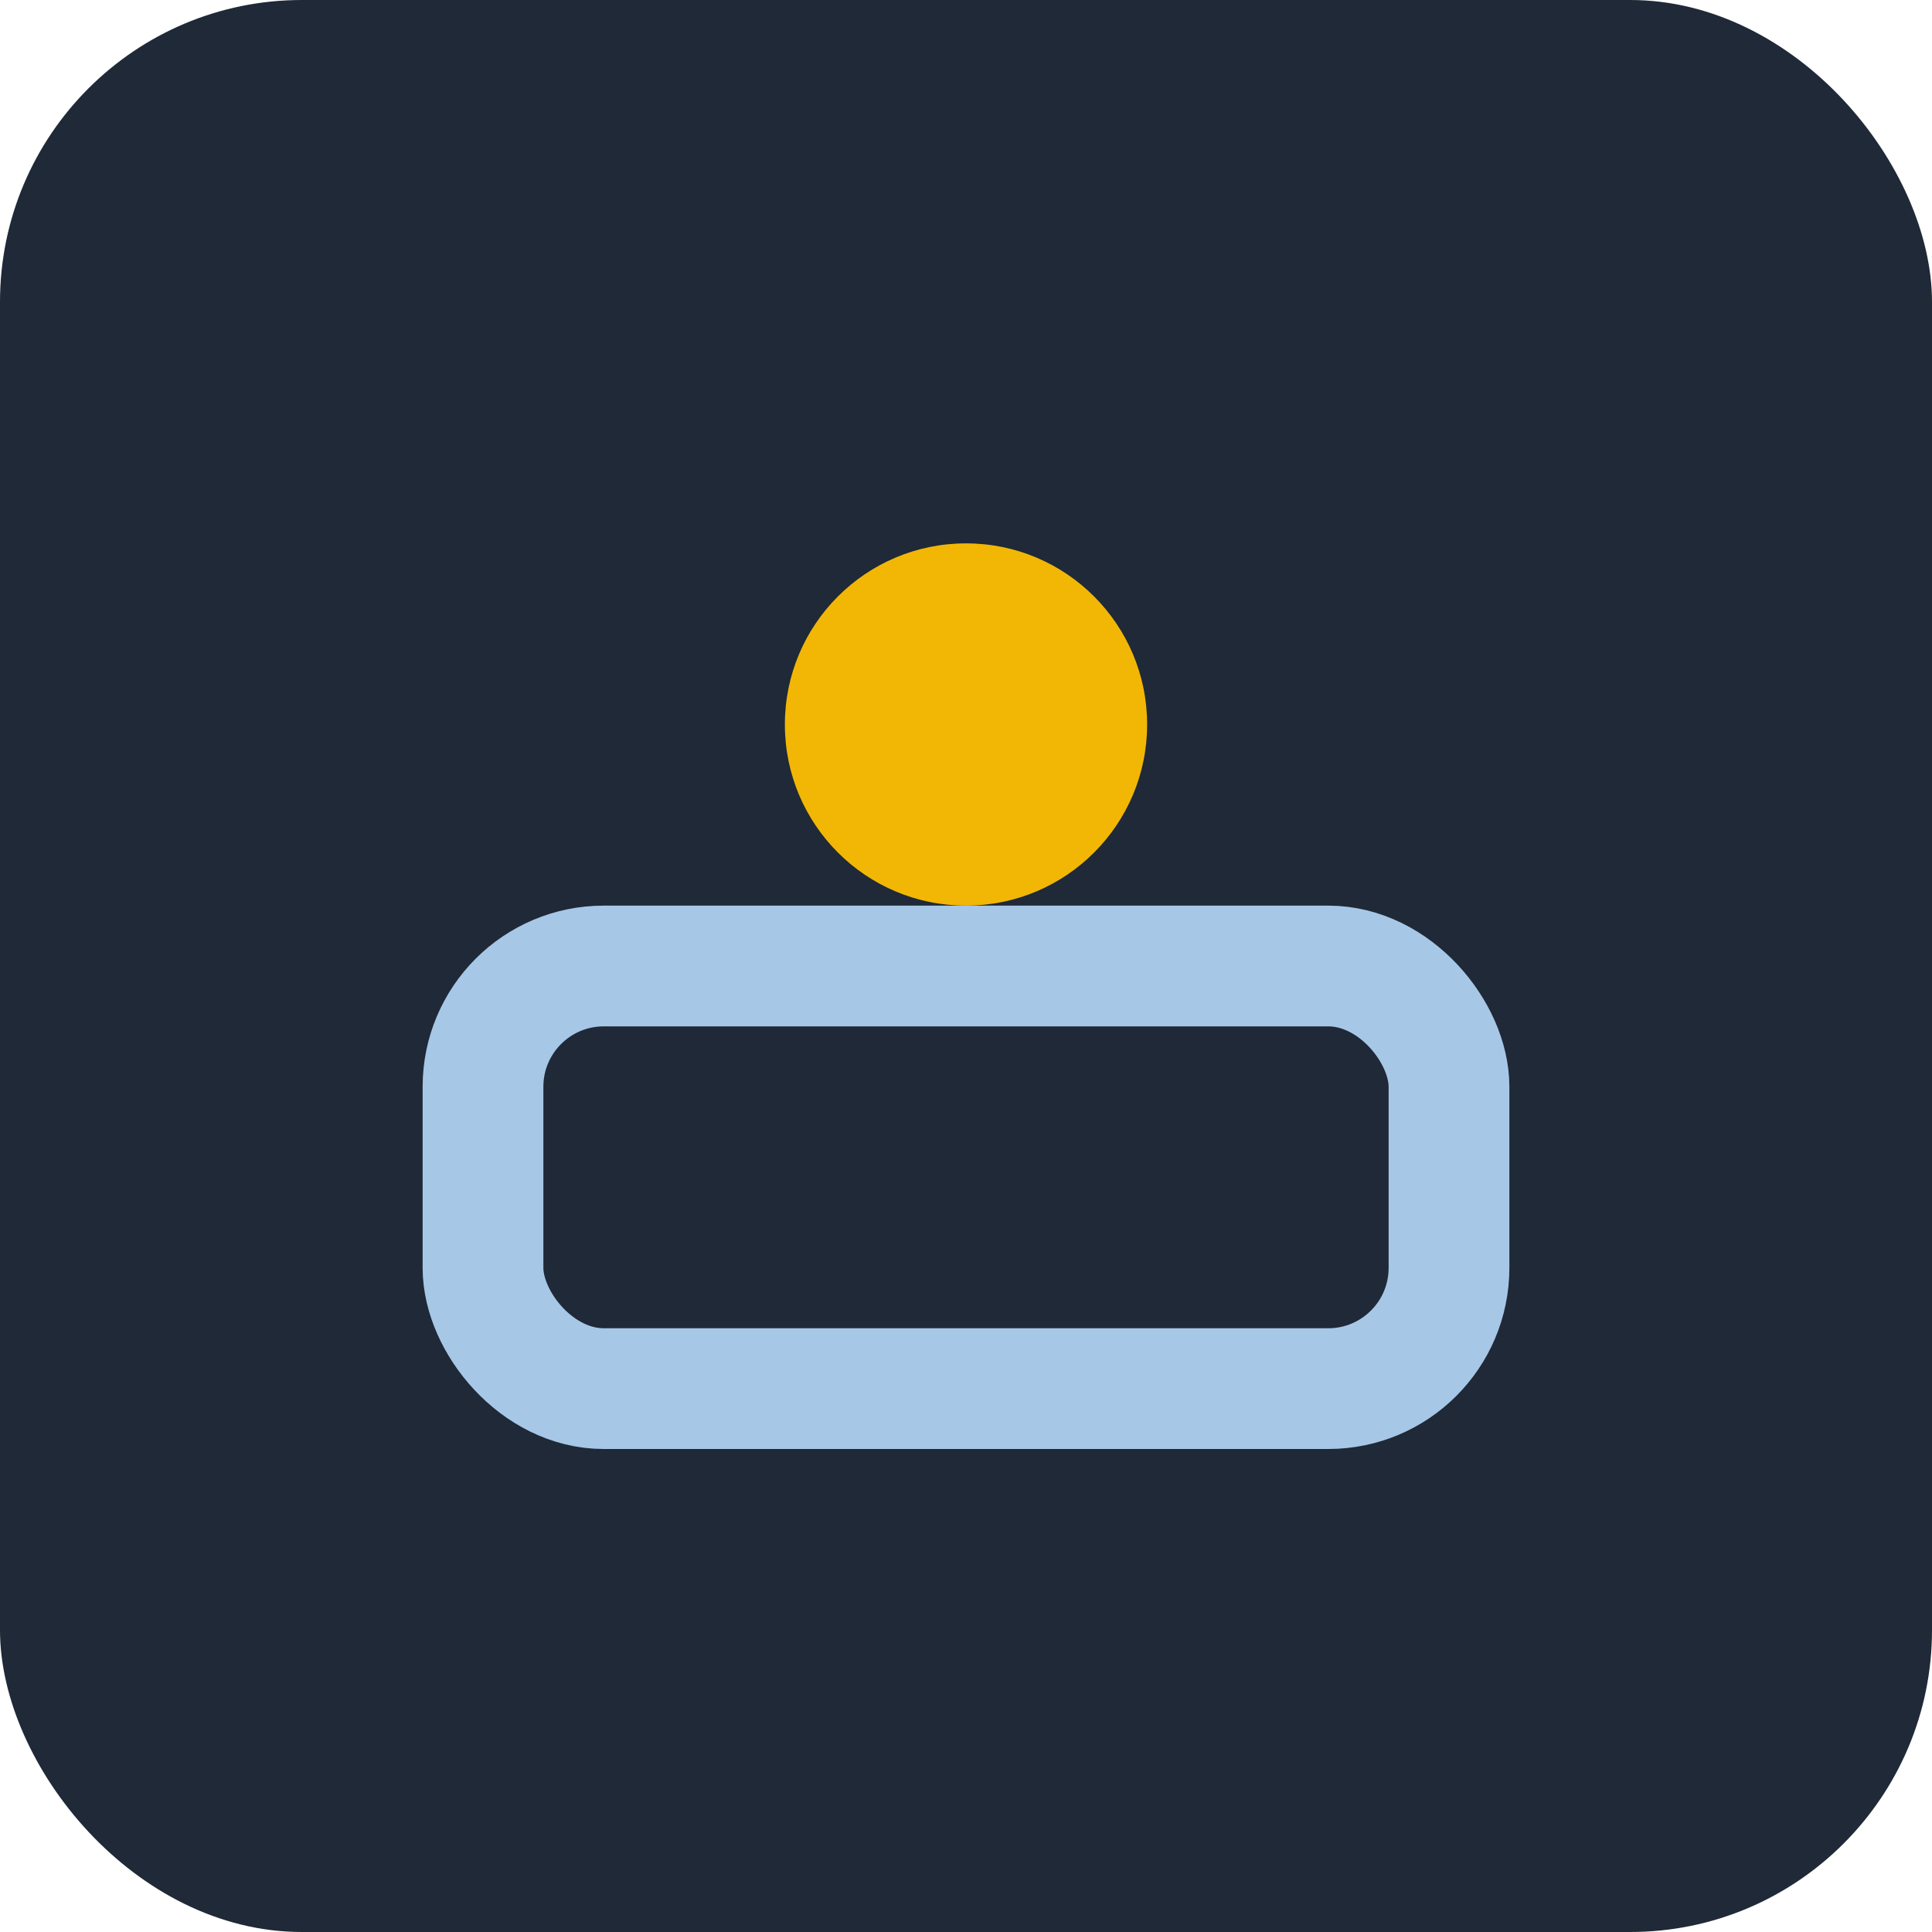 <?xml version="1.0" encoding="UTF-8"?>
<svg xmlns="http://www.w3.org/2000/svg" width="32" height="32" viewBox="0 0 32 32"><rect width="32" height="32" rx="5" fill="#1F2937"/><rect x="8" y="16" width="16" height="7" rx="2" stroke="#A7C7E7" stroke-width="2" fill="none"/><circle cx="16" cy="12" r="3" fill="#F2B705"/></svg>